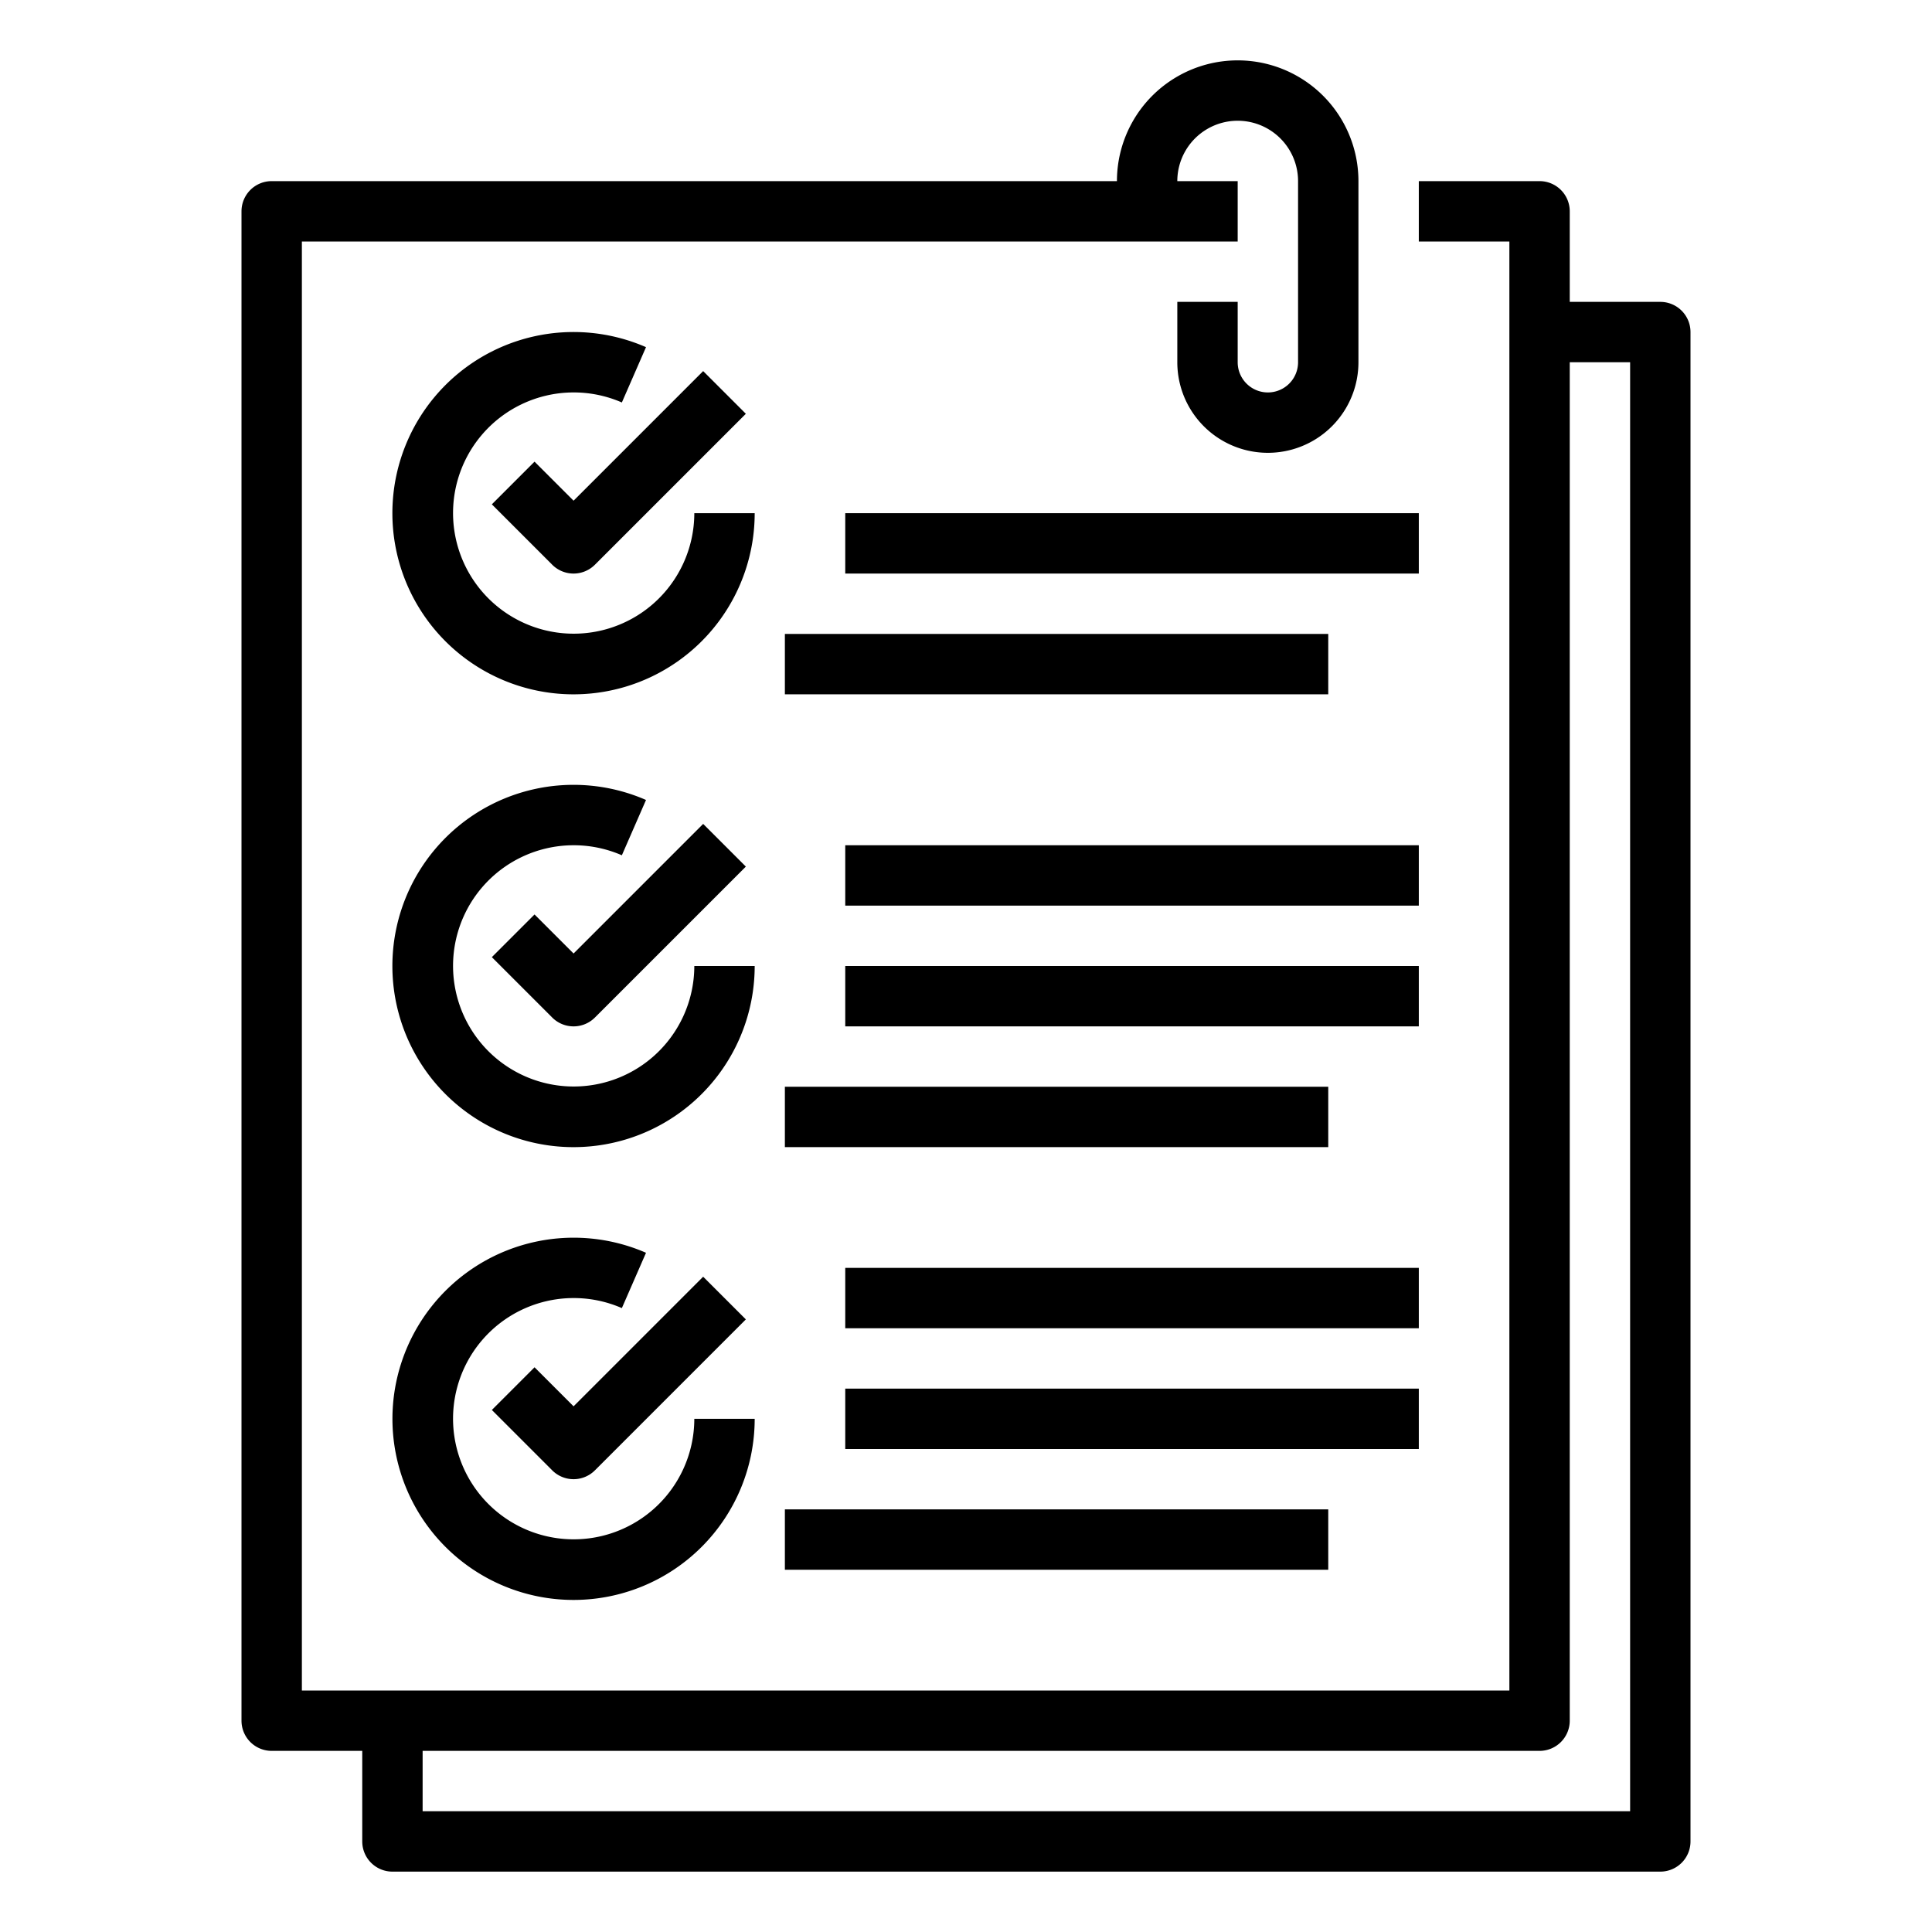 <svg id="Outline" height="512" viewBox="0 0 512 512" width="512" xmlns="http://www.w3.org/2000/svg"><path d="m141.657 122.343-11.314 11.314 16 16a8 8 0 0 0 11.314 0l40-40-11.314-11.314-34.343 34.344z"/><path d="m184 136a31.968 31.968 0 1 1 -19.2-29.341l6.4-14.659a48.007 48.007 0 1 0 28.8 44z"/><path d="m141.657 242.343-11.314 11.314 16 16a8 8 0 0 0 11.314 0l40-40-11.314-11.314-34.343 34.344z"/><path d="m184 256a31.968 31.968 0 1 1 -19.2-29.341l6.4-14.659a48.007 48.007 0 1 0 28.8 44z"/><path d="m141.657 362.343-11.314 11.314 16 16a8 8 0 0 0 11.314 0l40-40-11.314-11.314-34.343 34.344z"/><path d="m104 376a48 48 0 0 0 96 0h-16a31.969 31.969 0 1 1 -19.2-29.341l6.4-14.659a48.021 48.021 0 0 0 -67.2 44z"/><path d="m440 80h-24v-24a8 8 0 0 0 -8-8h-32v16h24v384h-320v-384h248v-16h-16a16 16 0 0 1 32 0v48a8 8 0 0 1 -16 0v-16h-16v16a24 24 0 0 0 48 0v-48a32 32 0 0 0 -64 0h-224a8 8 0 0 0 -8 8v400a8 8 0 0 0 8 8h24v24a8 8 0 0 0 8 8h336a8 8 0 0 0 8-8v-400a8 8 0 0 0 -8-8zm-8 400h-320v-16h296a8 8 0 0 0 8-8v-360h16z"/><path d="m208 168h144v16h-144z"/><path d="m224 136h152v16h-152z"/><path d="m208 288h144v16h-144z"/><path d="m224 256h152v16h-152z"/><path d="m224 224h152v16h-152z"/><path d="m208 400h144v16h-144z"/><path d="m224 368h152v16h-152z"/><path d="m224 336h152v16h-152z"/></svg>